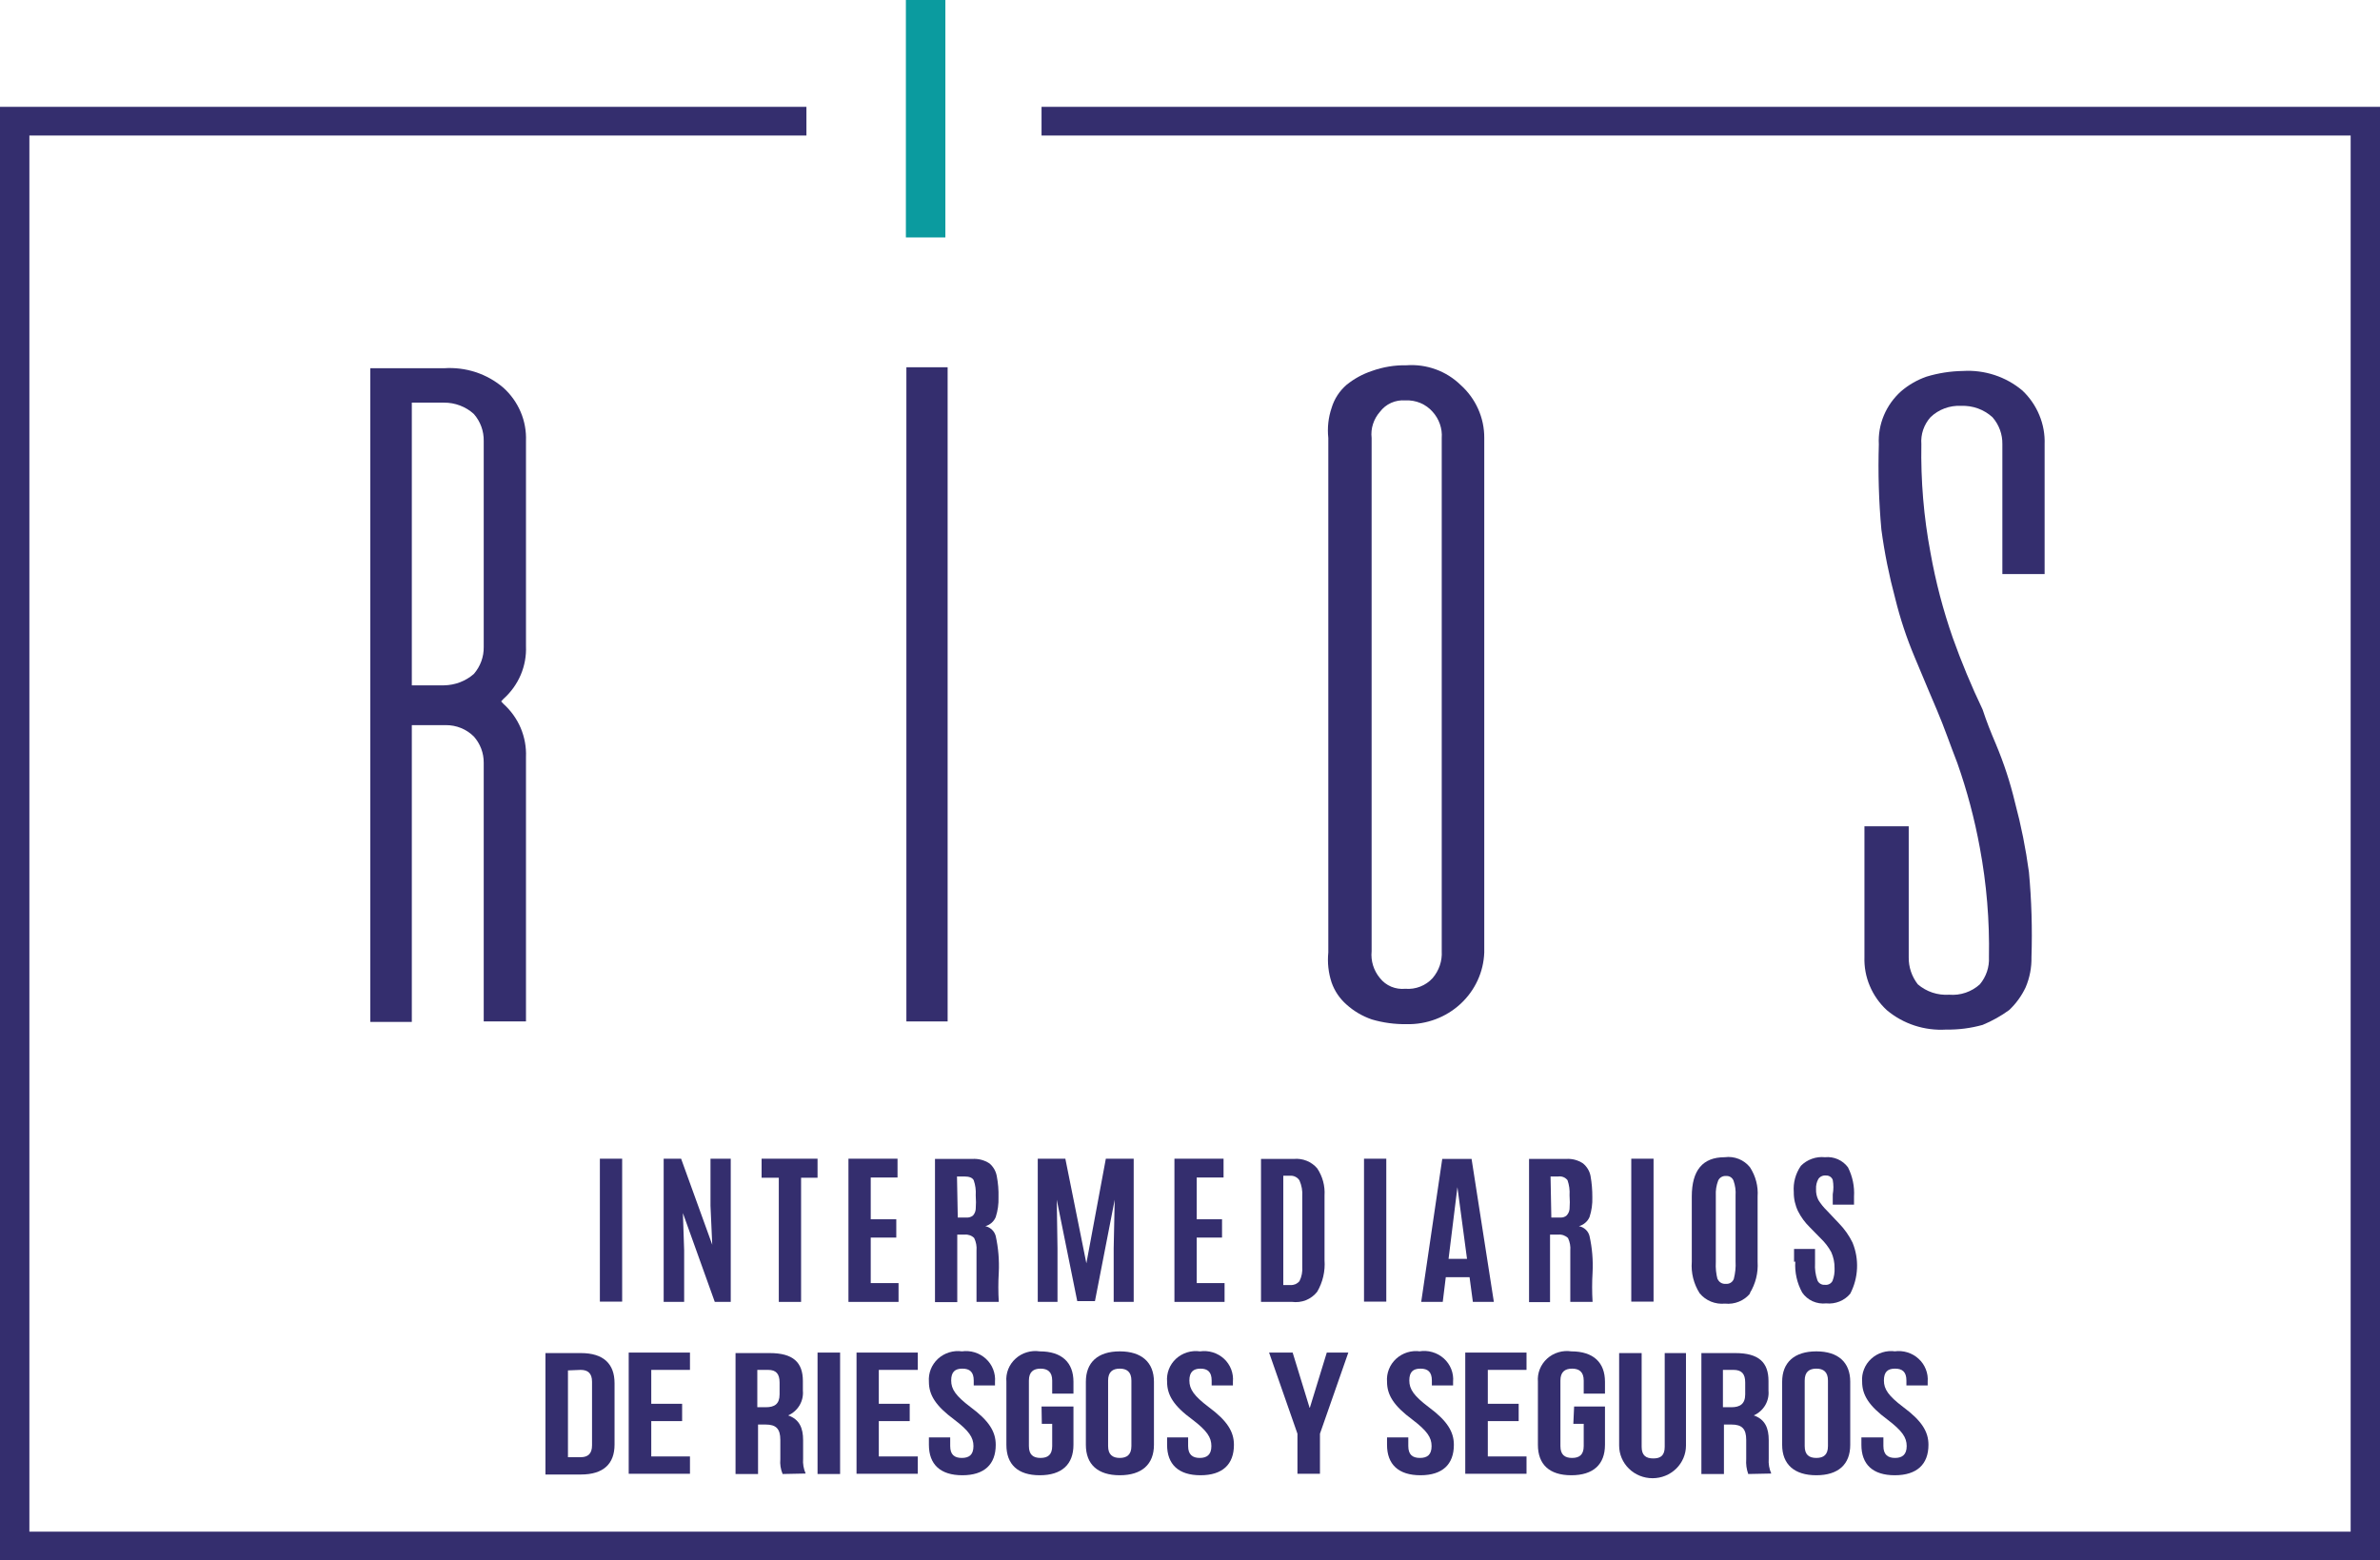 <svg width="61" height="40" viewBox="0 0 61 40" fill="none" xmlns="http://www.w3.org/2000/svg">
<path d="M24.723 31.65H24.535V33.381H23.964V29.71H24.918C25.073 29.699 25.229 29.739 25.359 29.824C25.458 29.907 25.524 30.022 25.547 30.147C25.582 30.327 25.597 30.51 25.592 30.693C25.598 30.864 25.574 31.036 25.521 31.2C25.498 31.256 25.462 31.306 25.416 31.347C25.369 31.388 25.314 31.418 25.255 31.434C25.319 31.448 25.378 31.479 25.425 31.524C25.472 31.569 25.505 31.626 25.521 31.688C25.588 31.994 25.614 32.307 25.599 32.62C25.584 32.871 25.584 33.123 25.599 33.375H25.028C25.028 33.375 25.028 32.912 25.028 32.062C25.038 31.951 25.018 31.84 24.969 31.739C24.939 31.707 24.901 31.683 24.86 31.668C24.818 31.653 24.774 31.646 24.729 31.65H24.723ZM24.548 31.213H24.775C24.833 31.216 24.891 31.198 24.937 31.162C24.978 31.116 25.003 31.058 25.008 30.997C25.017 30.879 25.017 30.76 25.008 30.642C25.017 30.511 25 30.38 24.956 30.255C24.922 30.192 24.844 30.16 24.723 30.16H24.528L24.548 31.213Z" fill="#342E6E"/>
<path d="M26.598 33.375V29.704H27.305L27.844 32.386L28.343 29.704H29.057V33.375H28.544V32.005L28.57 30.756L28.064 33.355H27.61L27.085 30.756L27.104 32.005V33.375H26.598Z" fill="#342E6E"/>
<path d="M30.101 33.375V29.704H31.36V30.186H30.672V31.257H31.321V31.726H30.672V32.893H31.386V33.375H30.101Z" fill="#342E6E"/>
<path d="M32.32 33.374V29.71H33.157C33.27 29.699 33.384 29.715 33.489 29.757C33.594 29.799 33.687 29.866 33.76 29.951C33.898 30.157 33.964 30.402 33.948 30.648V32.303C33.969 32.586 33.904 32.868 33.76 33.115C33.685 33.21 33.586 33.285 33.472 33.331C33.358 33.376 33.233 33.391 33.111 33.374H32.32ZM32.891 32.943H33.079C33.122 32.945 33.165 32.937 33.205 32.92C33.244 32.902 33.279 32.875 33.306 32.842C33.363 32.728 33.387 32.601 33.377 32.474V30.667C33.387 30.528 33.362 30.389 33.306 30.262C33.281 30.221 33.244 30.188 33.2 30.167C33.157 30.145 33.108 30.137 33.059 30.141H32.891V32.943Z" fill="#342E6E"/>
<path d="M35.531 29.704H34.96V33.368H35.531V29.704Z" fill="#342E6E"/>
<path d="M36.426 33.375L36.965 29.71H37.717L38.288 33.375H37.75L37.665 32.741H37.056L36.978 33.375H36.426ZM37.6 32.271L37.354 30.433L37.127 32.271H37.6Z" fill="#342E6E"/>
<path d="M39.91 31.65H39.728V33.381H39.19V29.71H40.137C40.291 29.699 40.444 29.739 40.572 29.824C40.673 29.907 40.742 30.021 40.766 30.147C40.798 30.327 40.813 30.51 40.812 30.693C40.818 30.864 40.794 31.036 40.74 31.2C40.716 31.256 40.678 31.307 40.631 31.347C40.584 31.388 40.528 31.418 40.468 31.434C40.534 31.446 40.594 31.477 40.643 31.522C40.691 31.567 40.725 31.625 40.74 31.688C40.808 31.994 40.834 32.307 40.818 32.62C40.803 32.871 40.803 33.123 40.818 33.374H40.247C40.247 33.374 40.247 32.912 40.247 32.062C40.257 31.951 40.237 31.84 40.189 31.739C40.157 31.707 40.118 31.683 40.076 31.668C40.033 31.652 39.988 31.646 39.943 31.65H39.91ZM39.761 31.212H39.994C40.023 31.215 40.051 31.211 40.077 31.202C40.104 31.194 40.129 31.18 40.15 31.162C40.194 31.117 40.221 31.059 40.228 30.997C40.237 30.879 40.237 30.76 40.228 30.642C40.237 30.511 40.219 30.379 40.176 30.255C40.148 30.22 40.112 30.192 40.069 30.175C40.027 30.159 39.981 30.153 39.936 30.16H39.741L39.761 31.212Z" fill="#342E6E"/>
<path d="M42.381 29.704H41.81V33.368H42.381V29.704Z" fill="#342E6E"/>
<path d="M44.86 33.153C44.784 33.248 44.684 33.322 44.571 33.368C44.457 33.415 44.333 33.432 44.211 33.419C44.089 33.431 43.965 33.413 43.852 33.367C43.738 33.32 43.639 33.247 43.562 33.153C43.409 32.912 43.339 32.63 43.361 32.347V30.674C43.361 30.002 43.64 29.666 44.204 29.666C44.326 29.649 44.45 29.665 44.564 29.71C44.678 29.756 44.778 29.83 44.853 29.925C44.998 30.148 45.067 30.41 45.048 30.674V32.347C45.066 32.63 44.996 32.911 44.847 33.153H44.86ZM44.023 32.785C44.038 32.825 44.067 32.86 44.105 32.883C44.142 32.906 44.186 32.916 44.23 32.912C44.275 32.917 44.319 32.907 44.357 32.884C44.395 32.861 44.423 32.826 44.438 32.785C44.476 32.638 44.492 32.486 44.483 32.335V30.648C44.492 30.519 44.474 30.39 44.431 30.268C44.417 30.23 44.39 30.197 44.355 30.175C44.32 30.153 44.278 30.144 44.237 30.147C44.194 30.144 44.152 30.154 44.116 30.176C44.08 30.198 44.052 30.23 44.036 30.268C43.99 30.39 43.97 30.519 43.977 30.648V32.354C43.968 32.505 43.984 32.657 44.023 32.804" fill="#342E6E"/>
<path d="M45.982 32.347V32.018H46.52V32.386C46.511 32.532 46.531 32.678 46.579 32.817C46.593 32.855 46.62 32.888 46.655 32.909C46.69 32.931 46.732 32.941 46.773 32.937C46.813 32.942 46.853 32.935 46.888 32.917C46.922 32.899 46.951 32.87 46.968 32.836C47.009 32.73 47.026 32.618 47.02 32.506C47.022 32.366 46.993 32.228 46.936 32.1C46.865 31.968 46.773 31.849 46.663 31.745L46.384 31.46C46.263 31.341 46.162 31.204 46.086 31.054C46.011 30.9 45.973 30.73 45.975 30.559C45.956 30.322 46.02 30.085 46.157 29.887C46.236 29.807 46.332 29.745 46.439 29.707C46.546 29.668 46.66 29.654 46.773 29.666C46.886 29.654 47.001 29.673 47.104 29.718C47.208 29.764 47.297 29.835 47.364 29.925C47.481 30.157 47.535 30.415 47.519 30.674V30.883H46.974V30.617C46.996 30.495 46.996 30.37 46.974 30.249C46.962 30.214 46.938 30.184 46.906 30.163C46.875 30.143 46.837 30.133 46.799 30.135C46.762 30.131 46.724 30.137 46.689 30.153C46.655 30.168 46.626 30.193 46.605 30.224C46.561 30.303 46.54 30.393 46.546 30.483C46.541 30.58 46.562 30.676 46.605 30.762C46.665 30.859 46.737 30.949 46.819 31.029L47.13 31.358C47.273 31.504 47.391 31.671 47.48 31.853C47.567 32.063 47.606 32.289 47.596 32.515C47.586 32.742 47.527 32.963 47.422 33.165C47.349 33.253 47.254 33.322 47.146 33.365C47.038 33.408 46.922 33.425 46.806 33.413C46.687 33.426 46.566 33.407 46.457 33.358C46.349 33.309 46.256 33.231 46.19 33.134C46.057 32.89 45.996 32.616 46.014 32.341" fill="#342E6E"/>
<path d="M13.481 16.561C13.492 16.814 13.446 17.067 13.346 17.302C13.246 17.536 13.095 17.746 12.903 17.917L12.845 17.981L12.903 18.044C13.095 18.217 13.246 18.428 13.346 18.663C13.445 18.899 13.492 19.153 13.481 19.407V26.185H12.398V19.553C12.4 19.306 12.31 19.067 12.145 18.881C12.051 18.787 11.939 18.713 11.815 18.663C11.691 18.613 11.558 18.588 11.424 18.589H10.555V26.198H9.491V9.44H11.379C11.654 9.421 11.931 9.455 12.193 9.541C12.455 9.627 12.696 9.763 12.903 9.941C13.095 10.114 13.245 10.326 13.345 10.561C13.445 10.796 13.491 11.05 13.481 11.305V16.561ZM10.555 10.322V17.569H11.379C11.662 17.565 11.934 17.462 12.145 17.277C12.312 17.084 12.402 16.839 12.398 16.586V11.305C12.403 11.052 12.313 10.805 12.145 10.613C11.937 10.424 11.663 10.32 11.379 10.322H10.555Z" fill="#342E6E"/>
<path d="M24.288 9.415H23.231V26.185H24.288V9.415Z" fill="#342E6E"/>
<path d="M34.045 11.228C34.017 10.968 34.045 10.704 34.13 10.455C34.198 10.227 34.331 10.023 34.513 9.865C34.705 9.709 34.925 9.589 35.161 9.51C35.446 9.408 35.747 9.358 36.05 9.364C36.304 9.346 36.558 9.381 36.797 9.468C37.035 9.554 37.252 9.69 37.432 9.865C37.626 10.038 37.78 10.248 37.885 10.483C37.99 10.718 38.044 10.972 38.042 11.228V24.416C38.025 24.917 37.806 25.391 37.433 25.736C37.06 26.08 36.563 26.267 36.05 26.255C35.749 26.259 35.449 26.219 35.161 26.134C34.921 26.052 34.7 25.922 34.513 25.754C34.338 25.6 34.206 25.406 34.13 25.189C34.047 24.94 34.019 24.677 34.045 24.416V11.228ZM36.952 11.228C36.961 11.107 36.945 10.985 36.904 10.869C36.864 10.754 36.801 10.648 36.718 10.556C36.632 10.458 36.524 10.381 36.403 10.33C36.281 10.28 36.149 10.257 36.018 10.265C35.893 10.255 35.768 10.277 35.654 10.328C35.541 10.379 35.443 10.458 35.369 10.556C35.288 10.648 35.227 10.755 35.19 10.871C35.153 10.986 35.141 11.108 35.155 11.228V24.384C35.13 24.633 35.207 24.881 35.369 25.075C35.444 25.171 35.544 25.246 35.657 25.294C35.77 25.341 35.895 25.36 36.018 25.348C36.148 25.359 36.279 25.34 36.401 25.292C36.522 25.245 36.631 25.171 36.718 25.075C36.883 24.882 36.967 24.635 36.952 24.384V11.228Z" fill="#342E6E"/>
<path d="M52.404 14.716H51.321V11.387C51.326 11.134 51.236 10.889 51.068 10.696C50.96 10.598 50.834 10.521 50.696 10.471C50.558 10.421 50.411 10.399 50.264 10.404C50.119 10.397 49.975 10.419 49.84 10.469C49.705 10.519 49.582 10.596 49.479 10.696C49.395 10.79 49.331 10.9 49.291 11.018C49.251 11.137 49.235 11.262 49.245 11.387C49.228 12.32 49.306 13.252 49.479 14.17C49.611 14.911 49.802 15.64 50.05 16.351C50.273 16.976 50.529 17.59 50.815 18.19C50.919 18.507 51.029 18.779 51.153 19.071C51.358 19.558 51.523 20.061 51.645 20.574C51.802 21.16 51.921 21.755 52.002 22.355C52.069 23.08 52.091 23.809 52.067 24.536C52.073 24.802 52.022 25.065 51.918 25.31C51.816 25.528 51.673 25.726 51.496 25.893C51.286 26.046 51.057 26.174 50.815 26.274C50.511 26.359 50.197 26.399 49.881 26.394C49.325 26.428 48.778 26.249 48.356 25.893C48.169 25.719 48.021 25.508 47.923 25.274C47.824 25.041 47.778 24.789 47.786 24.536V21.182H48.921V24.543C48.917 24.792 49 25.035 49.154 25.234C49.264 25.328 49.391 25.4 49.529 25.446C49.667 25.491 49.813 25.51 49.959 25.5C50.101 25.512 50.245 25.494 50.38 25.448C50.515 25.402 50.639 25.329 50.744 25.234C50.906 25.04 50.99 24.793 50.977 24.543C50.995 23.601 50.917 22.66 50.744 21.734C50.609 20.996 50.416 20.268 50.166 19.559C49.978 19.078 49.829 18.634 49.641 18.196C49.641 18.196 49.258 17.296 49.07 16.839C48.867 16.356 48.702 15.858 48.577 15.35C48.42 14.766 48.3 14.173 48.22 13.574C48.154 12.849 48.133 12.121 48.155 11.393C48.141 11.139 48.185 10.885 48.284 10.649C48.383 10.413 48.534 10.202 48.726 10.03C48.916 9.867 49.136 9.74 49.375 9.656C49.678 9.564 49.992 9.515 50.309 9.51C50.865 9.476 51.412 9.656 51.834 10.011C52.023 10.19 52.171 10.405 52.269 10.643C52.368 10.881 52.414 11.137 52.404 11.393V14.716Z" fill="#342E6E"/>
<path d="M24.23 0H23.218V6.087H24.23V0Z" fill="#0B9B9F"/>
<path d="M61 40H0V2.739H20.669V3.474H0.753V39.265H60.248V3.474H26.695V2.739H61V40Z" fill="#342E6E"/>
<path d="M13.98 34.687H14.888C15.466 34.687 15.751 34.96 15.751 35.46V37.033C15.751 37.527 15.466 37.8 14.888 37.8H13.98V34.687ZM14.557 35.131V37.356H14.882C15.063 37.356 15.174 37.274 15.174 37.052V35.422C15.174 35.2 15.063 35.118 14.882 35.118L14.557 35.131Z" fill="#342E6E"/>
<path d="M16.692 35.987H17.483V36.431H16.692V37.337H17.684V37.781H16.114V34.674H17.684V35.118H16.692V35.987Z" fill="#342E6E"/>
<path d="M20.059 37.787C20.008 37.667 19.988 37.536 20 37.407V36.912C20 36.627 19.89 36.519 19.624 36.519H19.429V37.787H18.852V34.687H19.728C20.325 34.687 20.578 34.922 20.578 35.403V35.651C20.59 35.781 20.56 35.913 20.493 36.026C20.425 36.14 20.324 36.23 20.201 36.285C20.493 36.386 20.584 36.614 20.584 36.919V37.394C20.574 37.524 20.596 37.655 20.649 37.775L20.059 37.787ZM19.41 35.118V36.075H19.631C19.851 36.075 19.981 35.993 19.981 35.746V35.441C19.981 35.219 19.89 35.118 19.689 35.118H19.41Z" fill="#342E6E"/>
<path d="M21.532 34.674H20.954V37.787H21.532V34.674Z" fill="#342E6E"/>
<path d="M22.524 35.987H23.316V36.431H22.524V37.337H23.523V37.781H21.953V34.674H23.523V35.118H22.524V35.987Z" fill="#342E6E"/>
<path d="M24.652 34.643C24.763 34.627 24.876 34.636 24.983 34.669C25.089 34.702 25.187 34.758 25.269 34.833C25.35 34.908 25.414 34.999 25.454 35.102C25.494 35.204 25.511 35.313 25.502 35.422V35.517H24.957V35.391C24.957 35.169 24.853 35.086 24.665 35.086C24.477 35.086 24.379 35.169 24.379 35.391C24.379 35.613 24.496 35.784 24.872 36.069C25.352 36.424 25.521 36.703 25.521 37.039C25.521 37.54 25.229 37.819 24.665 37.819C24.101 37.819 23.808 37.54 23.808 37.039V36.849H24.354V37.071C24.354 37.293 24.464 37.375 24.652 37.375C24.84 37.375 24.95 37.293 24.95 37.071C24.95 36.849 24.834 36.678 24.457 36.392C23.977 36.037 23.808 35.758 23.808 35.422C23.8 35.313 23.816 35.204 23.856 35.102C23.897 34.999 23.96 34.908 24.041 34.833C24.123 34.758 24.221 34.702 24.328 34.669C24.435 34.636 24.547 34.627 24.658 34.643" fill="#342E6E"/>
<path d="M26.695 36.056H27.513V37.039C27.513 37.54 27.214 37.819 26.65 37.819C26.085 37.819 25.794 37.54 25.794 37.039V35.422C25.784 35.313 25.801 35.202 25.841 35.1C25.882 34.997 25.946 34.905 26.029 34.83C26.111 34.755 26.209 34.699 26.317 34.667C26.425 34.634 26.538 34.626 26.65 34.643C27.214 34.643 27.513 34.928 27.513 35.422V35.727H26.968V35.391C26.968 35.169 26.851 35.086 26.669 35.086C26.488 35.086 26.371 35.169 26.371 35.391V37.071C26.371 37.293 26.481 37.375 26.669 37.375C26.857 37.375 26.968 37.293 26.968 37.071V36.5H26.702L26.695 36.056Z" fill="#342E6E"/>
<path d="M27.831 35.422C27.831 34.928 28.136 34.643 28.7 34.643C29.264 34.643 29.576 34.928 29.576 35.422V37.039C29.576 37.54 29.264 37.819 28.7 37.819C28.136 37.819 27.831 37.54 27.831 37.039V35.422ZM28.401 37.071C28.401 37.293 28.518 37.375 28.7 37.375C28.881 37.375 28.998 37.293 28.998 37.071V35.391C28.998 35.169 28.881 35.086 28.7 35.086C28.518 35.086 28.401 35.169 28.401 35.391V37.071Z" fill="#342E6E"/>
<path d="M30.756 34.643C30.867 34.627 30.98 34.636 31.086 34.669C31.193 34.702 31.29 34.758 31.372 34.833C31.453 34.908 31.515 35 31.555 35.102C31.594 35.204 31.61 35.314 31.6 35.422V35.517H31.055V35.391C31.055 35.169 30.951 35.086 30.769 35.086C30.588 35.086 30.484 35.169 30.484 35.391C30.484 35.613 30.601 35.784 30.977 36.069C31.457 36.424 31.626 36.703 31.626 37.039C31.626 37.54 31.334 37.819 30.769 37.819C30.205 37.819 29.913 37.54 29.913 37.039V36.849H30.452V37.071C30.452 37.293 30.568 37.375 30.75 37.375C30.932 37.375 31.048 37.293 31.048 37.071C31.048 36.849 30.938 36.678 30.562 36.392C30.075 36.037 29.913 35.758 29.913 35.422C29.903 35.314 29.919 35.204 29.958 35.102C29.998 35 30.06 34.908 30.141 34.833C30.223 34.758 30.32 34.702 30.427 34.669C30.533 34.636 30.646 34.627 30.756 34.643Z" fill="#342E6E"/>
<path d="M33.254 36.754L32.527 34.674H33.131L33.565 36.088H33.572L34.006 34.674H34.558L33.831 36.754V37.781H33.254V36.754Z" fill="#342E6E"/>
<path d="M36.374 34.643C36.486 34.624 36.602 34.63 36.711 34.662C36.82 34.693 36.921 34.749 37.005 34.824C37.088 34.899 37.154 34.992 37.195 35.096C37.236 35.2 37.253 35.312 37.243 35.422V35.517H36.699V35.391C36.699 35.169 36.595 35.086 36.407 35.086C36.218 35.086 36.121 35.169 36.121 35.391C36.121 35.613 36.238 35.784 36.614 36.069C37.094 36.424 37.263 36.703 37.263 37.039C37.263 37.54 36.971 37.819 36.407 37.819C35.842 37.819 35.55 37.54 35.55 37.039V36.849H36.095V37.071C36.095 37.293 36.205 37.375 36.394 37.375C36.582 37.375 36.692 37.293 36.692 37.071C36.692 36.849 36.575 36.678 36.199 36.392C35.719 36.037 35.55 35.758 35.55 35.422C35.541 35.313 35.558 35.204 35.598 35.102C35.638 35 35.702 34.908 35.783 34.833C35.865 34.758 35.963 34.702 36.069 34.669C36.176 34.636 36.289 34.627 36.4 34.643" fill="#342E6E"/>
<path d="M38.133 35.987H38.924V36.431H38.133V37.337H39.125V37.781H37.555V34.674H39.125V35.118H38.133V35.987Z" fill="#342E6E"/>
<path d="M40.345 36.056H41.136V37.039C41.136 37.54 40.838 37.819 40.273 37.819C39.709 37.819 39.417 37.54 39.417 37.039V35.422C39.408 35.313 39.424 35.202 39.465 35.1C39.506 34.997 39.57 34.905 39.652 34.83C39.734 34.755 39.833 34.699 39.941 34.667C40.048 34.634 40.162 34.626 40.273 34.643C40.838 34.643 41.136 34.928 41.136 35.422V35.727H40.591V35.391C40.591 35.169 40.474 35.086 40.293 35.086C40.111 35.086 39.994 35.169 39.994 35.391V37.071C39.994 37.293 40.105 37.375 40.293 37.375C40.481 37.375 40.591 37.293 40.591 37.071V36.5H40.325L40.345 36.056Z" fill="#342E6E"/>
<path d="M42.076 34.687V37.09C42.076 37.312 42.187 37.388 42.375 37.388C42.563 37.388 42.667 37.312 42.667 37.09V34.687H43.212V37.058C43.212 37.28 43.121 37.493 42.961 37.65C42.8 37.807 42.583 37.895 42.355 37.895C42.128 37.895 41.91 37.807 41.75 37.65C41.589 37.493 41.499 37.28 41.499 37.058V34.687H42.076Z" fill="#342E6E"/>
<path d="M44.808 37.787C44.764 37.665 44.746 37.536 44.756 37.407V36.912C44.756 36.627 44.645 36.519 44.379 36.519H44.185V37.787H43.607V34.687H44.477C45.074 34.687 45.327 34.922 45.327 35.403V35.651C45.339 35.781 45.309 35.913 45.242 36.026C45.174 36.14 45.072 36.23 44.95 36.285C45.242 36.386 45.333 36.614 45.333 36.919V37.394C45.323 37.524 45.345 37.655 45.398 37.775L44.808 37.787ZM44.159 35.118V36.075H44.379C44.593 36.075 44.73 35.993 44.73 35.746V35.441C44.73 35.219 44.639 35.118 44.431 35.118H44.159Z" fill="#342E6E"/>
<path d="M45.677 35.422C45.677 34.928 45.989 34.643 46.553 34.643C47.117 34.643 47.422 34.928 47.422 35.422V37.039C47.422 37.54 47.117 37.819 46.553 37.819C45.989 37.819 45.677 37.54 45.677 37.039V35.422ZM46.255 37.071C46.255 37.293 46.365 37.375 46.553 37.375C46.741 37.375 46.851 37.293 46.851 37.071V35.391C46.851 35.169 46.735 35.086 46.553 35.086C46.371 35.086 46.255 35.169 46.255 35.391V37.071Z" fill="#342E6E"/>
<path d="M48.557 34.643C48.668 34.627 48.781 34.636 48.888 34.669C48.995 34.702 49.093 34.758 49.174 34.833C49.256 34.908 49.319 34.999 49.359 35.102C49.4 35.204 49.416 35.313 49.407 35.422V35.517H48.862V35.391C48.862 35.169 48.758 35.086 48.57 35.086C48.382 35.086 48.285 35.169 48.285 35.391C48.285 35.613 48.402 35.784 48.778 36.069C49.258 36.424 49.427 36.703 49.427 37.039C49.427 37.54 49.128 37.819 48.564 37.819C47.999 37.819 47.708 37.54 47.708 37.039V36.849H48.272V37.071C48.272 37.293 48.389 37.375 48.57 37.375C48.752 37.375 48.869 37.293 48.869 37.071C48.869 36.849 48.752 36.678 48.376 36.392C47.896 36.037 47.727 35.758 47.727 35.422C47.718 35.313 47.734 35.204 47.775 35.102C47.815 34.999 47.878 34.908 47.96 34.833C48.042 34.758 48.139 34.702 48.246 34.669C48.353 34.636 48.466 34.627 48.577 34.643" fill="#342E6E"/>
<path d="M15.946 29.704H15.375V33.368H15.946V29.704Z" fill="#342E6E"/>
<path d="M17.01 33.375V29.704H17.457L18.255 31.91L18.21 30.908V29.704H18.729V33.375H18.32L17.503 31.098L17.535 32.056V33.375H17.01Z" fill="#342E6E"/>
<path d="M19.961 33.375V30.192H19.52V29.704H20.954V30.192H20.532V33.375H19.961Z" fill="#342E6E"/>
<path d="M21.746 33.375V29.704H23.004V30.186H22.317V31.257H22.972V31.726H22.317V32.893H23.03V33.375H21.746Z" fill="#342E6E"/>
</svg>
